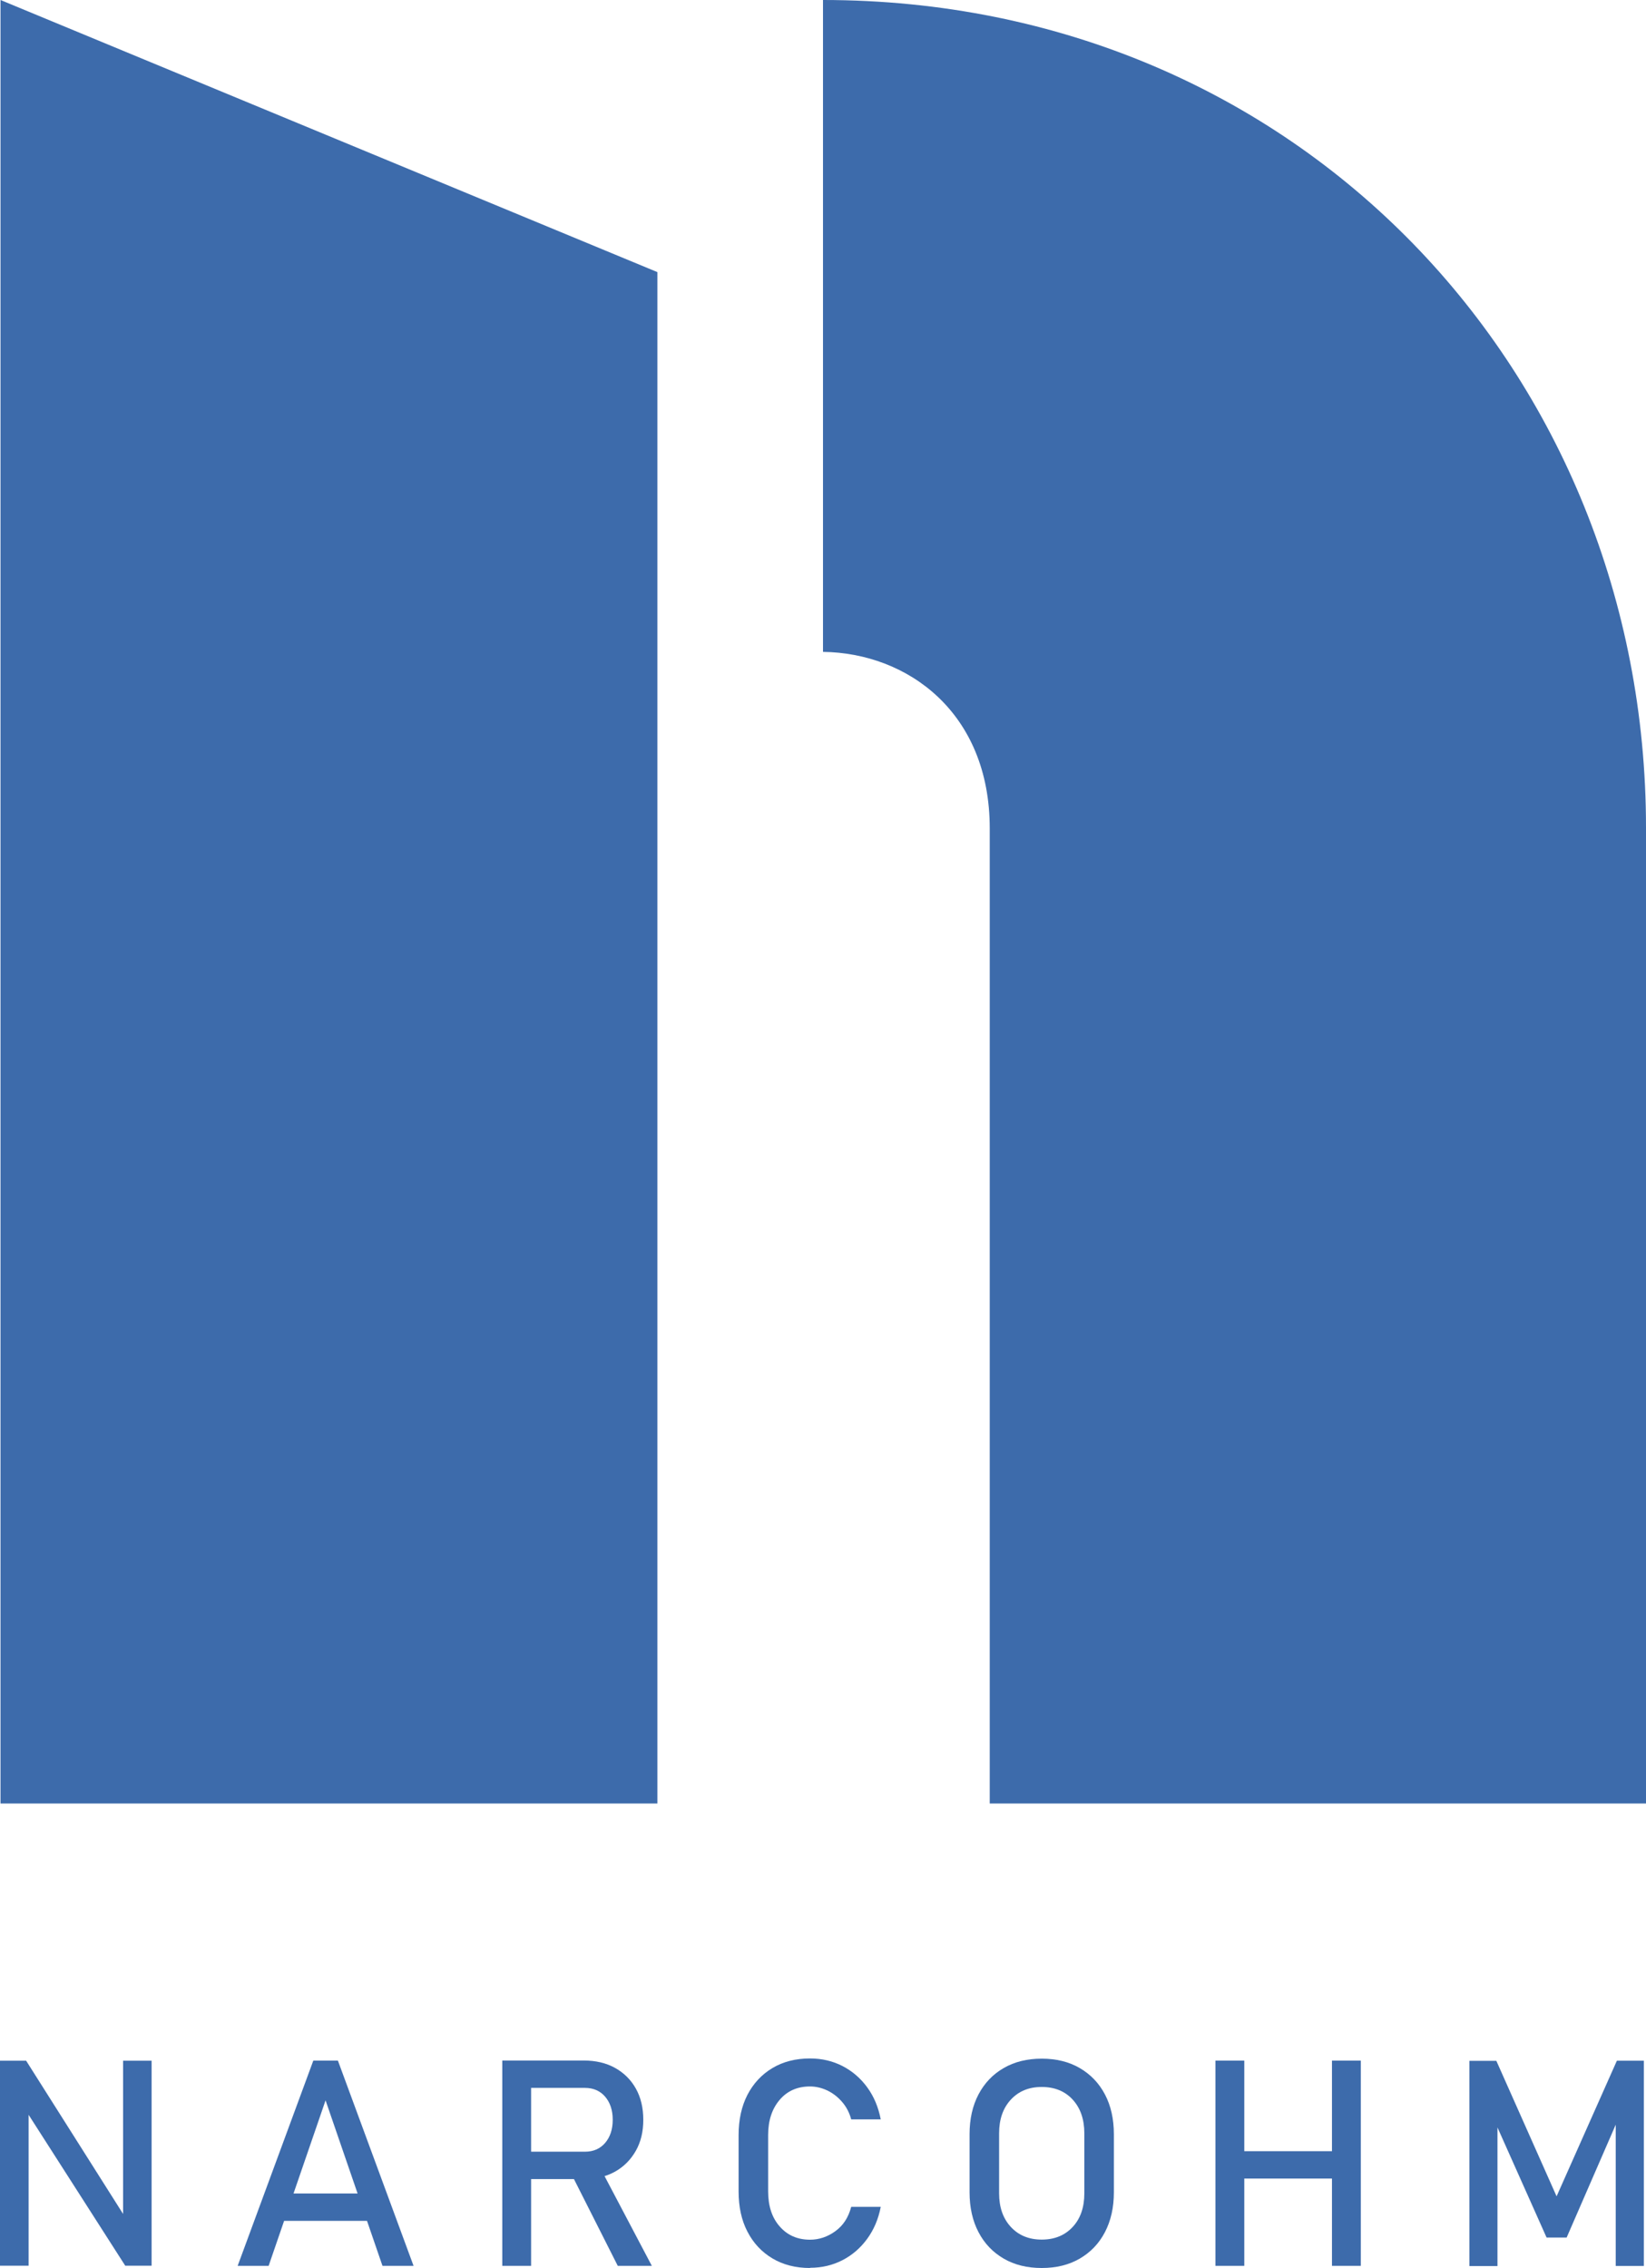 <?xml version="1.0" encoding="UTF-8"?>
<svg id="_レイヤー_1" data-name="レイヤー_1" xmlns="http://www.w3.org/2000/svg" viewBox="0 0 159.92 220.37">
  <defs>
    <style>
      .cls-1 {
        fill: #3d6bab;
      }
    </style>
  </defs>
  <path class="cls-1" d="M79.96,0v63.34c8.22.1,16.2,5.89,16.2,17.15v94.75h63.76v-94.82C159.92,36.29,126.19,0,79.96,0Z"/>
  <polygon class="cls-1" points="63.87 26.44 .05 0 .05 175.24 63.87 175.24 63.87 26.44"/>
  <g>
    <path class="cls-1" d="M0,220.15v-19.92h2.54l9.75,15.41-.33.36v-15.77h2.77v19.92h-2.56l-9.72-15.18.33-.36v15.54H0Z"/>
    <path class="cls-1" d="M23.09,220.16l7.35-19.94h2.39l7.35,19.94h-3.02l-5.53-16.08-5.53,16.08h-3.02ZM26.47,215.79v-2.66h10.49v2.66h-10.49Z"/>
    <path class="cls-1" d="M48.8,220.16v-19.95h2.8v19.95h-2.8ZM50.03,211.73v-2.66h6.8c.81,0,1.47-.28,1.96-.85s.74-1.32.74-2.25-.25-1.68-.74-2.25c-.49-.57-1.15-.85-1.96-.85h-6.8v-2.66h6.69c1.16,0,2.18.24,3.04.72s1.54,1.15,2.02,2.01c.48.86.72,1.87.72,3.03s-.24,2.16-.73,3.02-1.16,1.54-2.02,2.02c-.86.48-1.88.72-3.04.72h-6.69ZM60.02,220.16l-4.57-9.05,2.78-.63,5.1,9.68h-3.32Z"/>
    <path class="cls-1" d="M78.7,220.37c-1.39,0-2.61-.31-3.65-.93-1.04-.62-1.85-1.48-2.43-2.6-.58-1.11-.86-2.42-.86-3.91v-5.47c0-1.5.29-2.81.86-3.92.58-1.11,1.39-1.98,2.43-2.6,1.04-.62,2.26-.93,3.65-.93,1.15,0,2.21.25,3.16.74s1.76,1.19,2.4,2.07c.65.89,1.08,1.92,1.31,3.11h-2.87c-.17-.64-.46-1.2-.87-1.68-.41-.48-.88-.85-1.43-1.12-.55-.26-1.12-.4-1.7-.4-1.22,0-2.21.43-2.95,1.3s-1.12,2-1.12,3.42v5.47c0,1.42.37,2.56,1.12,3.41.75.86,1.73,1.29,2.95,1.29.87,0,1.69-.27,2.45-.82.77-.55,1.28-1.34,1.55-2.37h2.87c-.23,1.19-.67,2.22-1.32,3.11-.65.89-1.45,1.58-2.4,2.07s-2,.74-3.15.74Z"/>
    <path class="cls-1" d="M101.21,220.37c-1.41,0-2.64-.3-3.69-.91-1.05-.61-1.87-1.46-2.45-2.57-.58-1.1-.87-2.4-.87-3.87v-5.65c0-1.48.29-2.77.87-3.87.58-1.1,1.4-1.96,2.45-2.56,1.05-.61,2.28-.91,3.69-.91s2.64.3,3.69.91c1.05.61,1.87,1.46,2.45,2.56.58,1.1.87,2.39.87,3.87v5.65c0,1.47-.29,2.76-.87,3.87-.58,1.11-1.4,1.96-2.45,2.57-1.05.61-2.28.91-3.69.91ZM101.21,217.61c1.25,0,2.25-.41,3.01-1.23s1.13-1.91,1.13-3.26v-5.84c0-1.36-.38-2.45-1.13-3.27-.75-.82-1.76-1.23-3.01-1.23s-2.24.41-3,1.23c-.76.82-1.14,1.91-1.14,3.27v5.84c0,1.35.38,2.44,1.14,3.26s1.76,1.23,3,1.23Z"/>
    <path class="cls-1" d="M118.09,220.16v-19.94h2.8v19.94h-2.8ZM119.83,211.68v-2.66h11.07v2.66h-11.07ZM129.41,220.16v-19.94h2.8v19.94h-2.8Z"/>
    <path class="cls-1" d="M151.24,213.39l5.85-13.16h2.62v19.94h-2.73v-14.93l.14.88-4.91,11.29h-1.95l-4.91-11.01.14-1.15v14.93h-2.73v-19.94h2.62l5.85,13.16Z"/>
  </g>
</svg>